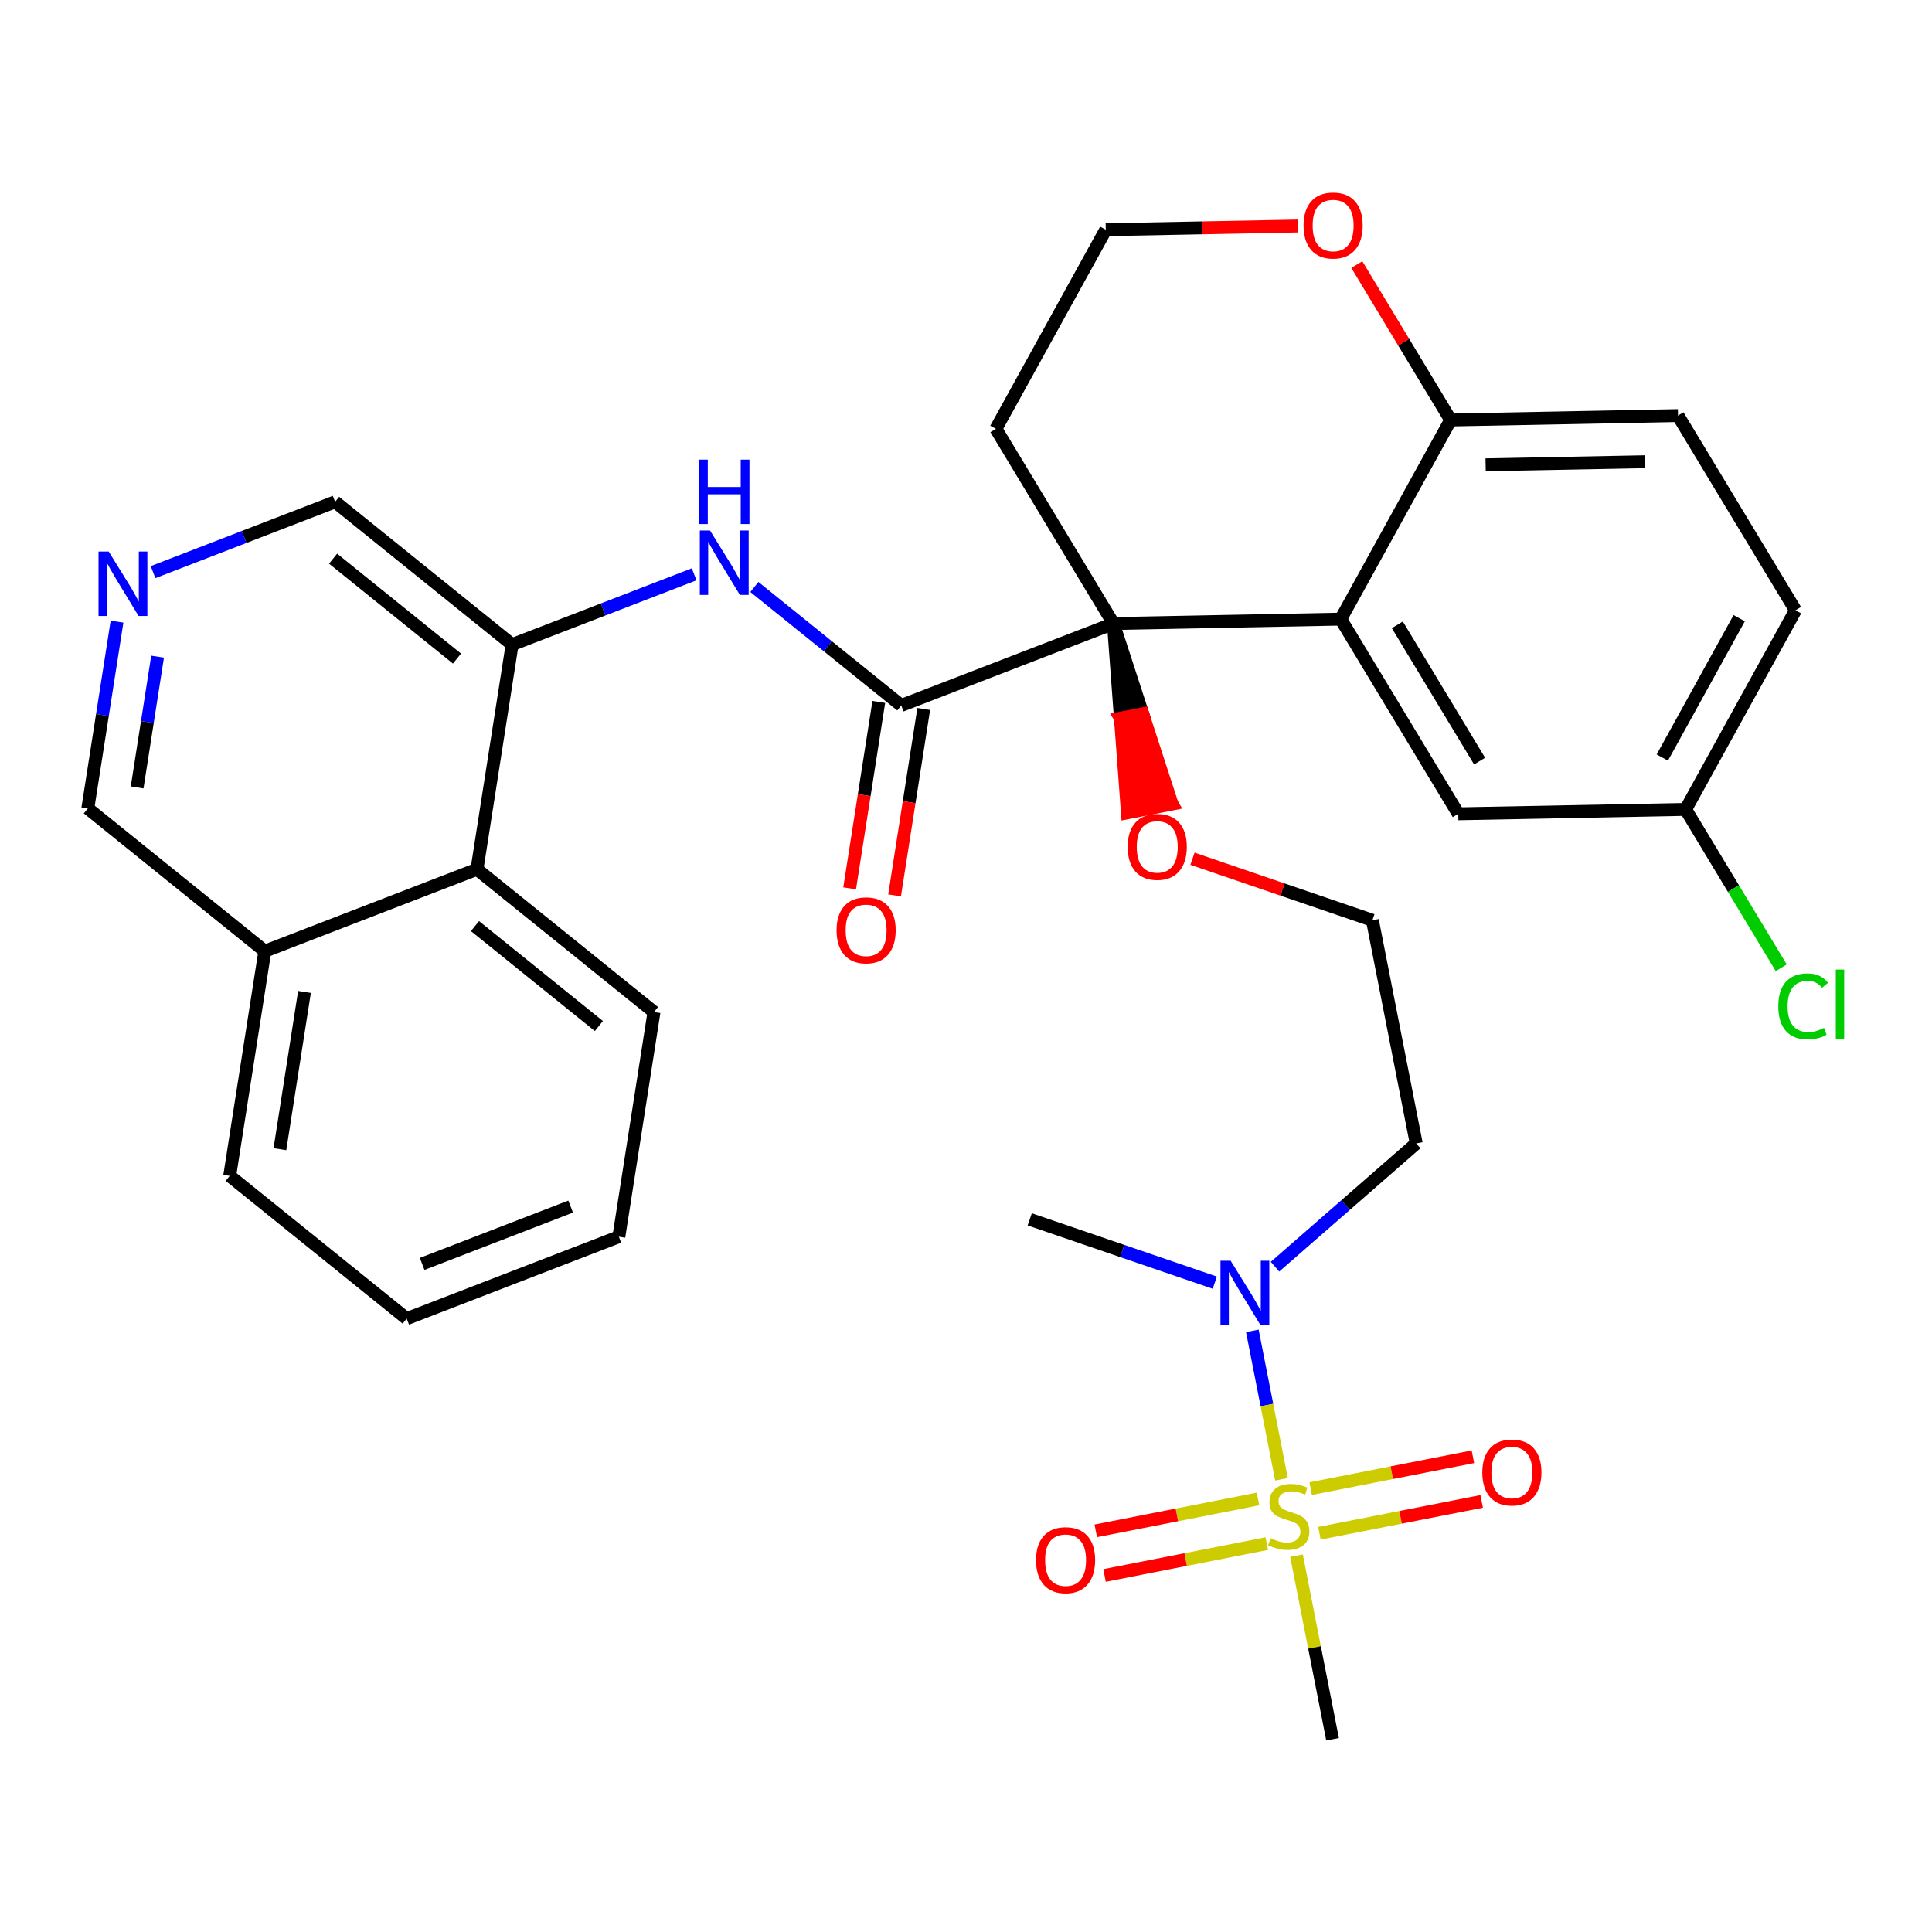 <?xml version='1.0' encoding='iso-8859-1'?>
<svg version='1.1' baseProfile='full'
              xmlns='http://www.w3.org/2000/svg'
                      xmlns:rdkit='http://www.rdkit.org/xml'
                      xmlns:xlink='http://www.w3.org/1999/xlink'
                  xml:space='preserve'
width='300px' height='300px' viewBox='0 0 300 300'>
<!-- END OF HEADER -->
<rect style='opacity:1.0;fill:#FFFFFF;stroke:none' width='300' height='300' x='0' y='0'> </rect>
<rect style='opacity:1.0;fill:#FFFFFF;stroke:none' width='300' height='300' x='0' y='0'> </rect>
<path class='bond-0 atom-0 atom-1' d='M 159.897,189.341 L 174.265,194.256' style='fill:none;fill-rule:evenodd;stroke:#000000;stroke-width:2.0px;stroke-linecap:butt;stroke-linejoin:miter;stroke-opacity:1' />
<path class='bond-0 atom-0 atom-1' d='M 174.265,194.256 L 188.632,199.172' style='fill:none;fill-rule:evenodd;stroke:#0000FF;stroke-width:2.0px;stroke-linecap:butt;stroke-linejoin:miter;stroke-opacity:1' />
<path class='bond-1 atom-1 atom-2' d='M 197.983,196.691 L 208.948,187.122' style='fill:none;fill-rule:evenodd;stroke:#0000FF;stroke-width:2.0px;stroke-linecap:butt;stroke-linejoin:miter;stroke-opacity:1' />
<path class='bond-1 atom-1 atom-2' d='M 208.948,187.122 L 219.912,177.552' style='fill:none;fill-rule:evenodd;stroke:#000000;stroke-width:2.0px;stroke-linecap:butt;stroke-linejoin:miter;stroke-opacity:1' />
<path class='bond-28 atom-1 atom-29' d='M 194.463,206.655 L 196.727,218.179' style='fill:none;fill-rule:evenodd;stroke:#0000FF;stroke-width:2.0px;stroke-linecap:butt;stroke-linejoin:miter;stroke-opacity:1' />
<path class='bond-28 atom-1 atom-29' d='M 196.727,218.179 L 198.99,229.703' style='fill:none;fill-rule:evenodd;stroke:#CCCC00;stroke-width:2.0px;stroke-linecap:butt;stroke-linejoin:miter;stroke-opacity:1' />
<path class='bond-2 atom-2 atom-3' d='M 219.912,177.552 L 213.106,142.902' style='fill:none;fill-rule:evenodd;stroke:#000000;stroke-width:2.0px;stroke-linecap:butt;stroke-linejoin:miter;stroke-opacity:1' />
<path class='bond-3 atom-3 atom-4' d='M 213.106,142.902 L 199.138,138.123' style='fill:none;fill-rule:evenodd;stroke:#000000;stroke-width:2.0px;stroke-linecap:butt;stroke-linejoin:miter;stroke-opacity:1' />
<path class='bond-3 atom-3 atom-4' d='M 199.138,138.123 L 185.169,133.344' style='fill:none;fill-rule:evenodd;stroke:#FF0000;stroke-width:2.0px;stroke-linecap:butt;stroke-linejoin:miter;stroke-opacity:1' />
<path class='bond-4 atom-5 atom-4' d='M 172.889,96.822 L 173.977,111.517 L 177.442,110.837 Z' style='fill:#000000;fill-rule:evenodd;fill-opacity:1;stroke:#000000;stroke-width:2.0px;stroke-linecap:butt;stroke-linejoin:miter;stroke-opacity:1;' />
<path class='bond-4 atom-5 atom-4' d='M 173.977,111.517 L 181.994,124.852 L 175.064,126.213 Z' style='fill:#FF0000;fill-rule:evenodd;fill-opacity:1;stroke:#FF0000;stroke-width:2.0px;stroke-linecap:butt;stroke-linejoin:miter;stroke-opacity:1;' />
<path class='bond-4 atom-5 atom-4' d='M 173.977,111.517 L 177.442,110.837 L 181.994,124.852 Z' style='fill:#FF0000;fill-rule:evenodd;fill-opacity:1;stroke:#FF0000;stroke-width:2.0px;stroke-linecap:butt;stroke-linejoin:miter;stroke-opacity:1;' />
<path class='bond-5 atom-5 atom-6' d='M 172.889,96.822 L 139.948,109.541' style='fill:none;fill-rule:evenodd;stroke:#000000;stroke-width:2.0px;stroke-linecap:butt;stroke-linejoin:miter;stroke-opacity:1' />
<path class='bond-18 atom-5 atom-19' d='M 172.889,96.822 L 154.643,66.589' style='fill:none;fill-rule:evenodd;stroke:#000000;stroke-width:2.0px;stroke-linecap:butt;stroke-linejoin:miter;stroke-opacity:1' />
<path class='bond-32 atom-28 atom-5' d='M 208.195,96.136 L 172.889,96.822' style='fill:none;fill-rule:evenodd;stroke:#000000;stroke-width:2.0px;stroke-linecap:butt;stroke-linejoin:miter;stroke-opacity:1' />
<path class='bond-6 atom-6 atom-7' d='M 136.459,108.996 L 134.196,123.47' style='fill:none;fill-rule:evenodd;stroke:#000000;stroke-width:2.0px;stroke-linecap:butt;stroke-linejoin:miter;stroke-opacity:1' />
<path class='bond-6 atom-6 atom-7' d='M 134.196,123.47 L 131.932,137.944' style='fill:none;fill-rule:evenodd;stroke:#FF0000;stroke-width:2.0px;stroke-linecap:butt;stroke-linejoin:miter;stroke-opacity:1' />
<path class='bond-6 atom-6 atom-7' d='M 143.437,110.087 L 141.173,124.561' style='fill:none;fill-rule:evenodd;stroke:#000000;stroke-width:2.0px;stroke-linecap:butt;stroke-linejoin:miter;stroke-opacity:1' />
<path class='bond-6 atom-6 atom-7' d='M 141.173,124.561 L 138.91,139.035' style='fill:none;fill-rule:evenodd;stroke:#FF0000;stroke-width:2.0px;stroke-linecap:butt;stroke-linejoin:miter;stroke-opacity:1' />
<path class='bond-7 atom-6 atom-8' d='M 139.948,109.541 L 128.542,100.342' style='fill:none;fill-rule:evenodd;stroke:#000000;stroke-width:2.0px;stroke-linecap:butt;stroke-linejoin:miter;stroke-opacity:1' />
<path class='bond-7 atom-6 atom-8' d='M 128.542,100.342 L 117.137,91.144' style='fill:none;fill-rule:evenodd;stroke:#0000FF;stroke-width:2.0px;stroke-linecap:butt;stroke-linejoin:miter;stroke-opacity:1' />
<path class='bond-8 atom-8 atom-9' d='M 107.786,89.178 L 93.653,94.635' style='fill:none;fill-rule:evenodd;stroke:#0000FF;stroke-width:2.0px;stroke-linecap:butt;stroke-linejoin:miter;stroke-opacity:1' />
<path class='bond-8 atom-8 atom-9' d='M 93.653,94.635 L 79.52,100.092' style='fill:none;fill-rule:evenodd;stroke:#000000;stroke-width:2.0px;stroke-linecap:butt;stroke-linejoin:miter;stroke-opacity:1' />
<path class='bond-9 atom-9 atom-10' d='M 79.52,100.092 L 52.033,77.924' style='fill:none;fill-rule:evenodd;stroke:#000000;stroke-width:2.0px;stroke-linecap:butt;stroke-linejoin:miter;stroke-opacity:1' />
<path class='bond-9 atom-9 atom-10' d='M 70.963,102.264 L 51.723,86.746' style='fill:none;fill-rule:evenodd;stroke:#000000;stroke-width:2.0px;stroke-linecap:butt;stroke-linejoin:miter;stroke-opacity:1' />
<path class='bond-33 atom-18 atom-9' d='M 74.064,134.98 L 79.52,100.092' style='fill:none;fill-rule:evenodd;stroke:#000000;stroke-width:2.0px;stroke-linecap:butt;stroke-linejoin:miter;stroke-opacity:1' />
<path class='bond-10 atom-10 atom-11' d='M 52.033,77.924 L 37.9,83.381' style='fill:none;fill-rule:evenodd;stroke:#000000;stroke-width:2.0px;stroke-linecap:butt;stroke-linejoin:miter;stroke-opacity:1' />
<path class='bond-10 atom-10 atom-11' d='M 37.9,83.381 L 23.767,88.838' style='fill:none;fill-rule:evenodd;stroke:#0000FF;stroke-width:2.0px;stroke-linecap:butt;stroke-linejoin:miter;stroke-opacity:1' />
<path class='bond-11 atom-11 atom-12' d='M 18.172,96.526 L 15.904,111.029' style='fill:none;fill-rule:evenodd;stroke:#0000FF;stroke-width:2.0px;stroke-linecap:butt;stroke-linejoin:miter;stroke-opacity:1' />
<path class='bond-11 atom-11 atom-12' d='M 15.904,111.029 L 13.636,125.531' style='fill:none;fill-rule:evenodd;stroke:#000000;stroke-width:2.0px;stroke-linecap:butt;stroke-linejoin:miter;stroke-opacity:1' />
<path class='bond-11 atom-11 atom-12' d='M 24.469,101.968 L 22.882,112.12' style='fill:none;fill-rule:evenodd;stroke:#0000FF;stroke-width:2.0px;stroke-linecap:butt;stroke-linejoin:miter;stroke-opacity:1' />
<path class='bond-11 atom-11 atom-12' d='M 22.882,112.12 L 21.294,122.272' style='fill:none;fill-rule:evenodd;stroke:#000000;stroke-width:2.0px;stroke-linecap:butt;stroke-linejoin:miter;stroke-opacity:1' />
<path class='bond-12 atom-12 atom-13' d='M 13.636,125.531 L 41.123,147.7' style='fill:none;fill-rule:evenodd;stroke:#000000;stroke-width:2.0px;stroke-linecap:butt;stroke-linejoin:miter;stroke-opacity:1' />
<path class='bond-13 atom-13 atom-14' d='M 41.123,147.7 L 35.667,182.588' style='fill:none;fill-rule:evenodd;stroke:#000000;stroke-width:2.0px;stroke-linecap:butt;stroke-linejoin:miter;stroke-opacity:1' />
<path class='bond-13 atom-13 atom-14' d='M 47.282,154.024 L 43.463,178.446' style='fill:none;fill-rule:evenodd;stroke:#000000;stroke-width:2.0px;stroke-linecap:butt;stroke-linejoin:miter;stroke-opacity:1' />
<path class='bond-35 atom-18 atom-13' d='M 74.064,134.98 L 41.123,147.7' style='fill:none;fill-rule:evenodd;stroke:#000000;stroke-width:2.0px;stroke-linecap:butt;stroke-linejoin:miter;stroke-opacity:1' />
<path class='bond-14 atom-14 atom-15' d='M 35.667,182.588 L 63.154,204.757' style='fill:none;fill-rule:evenodd;stroke:#000000;stroke-width:2.0px;stroke-linecap:butt;stroke-linejoin:miter;stroke-opacity:1' />
<path class='bond-15 atom-15 atom-16' d='M 63.154,204.757 L 96.095,192.037' style='fill:none;fill-rule:evenodd;stroke:#000000;stroke-width:2.0px;stroke-linecap:butt;stroke-linejoin:miter;stroke-opacity:1' />
<path class='bond-15 atom-15 atom-16' d='M 65.551,196.26 L 88.61,187.357' style='fill:none;fill-rule:evenodd;stroke:#000000;stroke-width:2.0px;stroke-linecap:butt;stroke-linejoin:miter;stroke-opacity:1' />
<path class='bond-16 atom-16 atom-17' d='M 96.095,192.037 L 101.551,157.149' style='fill:none;fill-rule:evenodd;stroke:#000000;stroke-width:2.0px;stroke-linecap:butt;stroke-linejoin:miter;stroke-opacity:1' />
<path class='bond-17 atom-17 atom-18' d='M 101.551,157.149 L 74.064,134.98' style='fill:none;fill-rule:evenodd;stroke:#000000;stroke-width:2.0px;stroke-linecap:butt;stroke-linejoin:miter;stroke-opacity:1' />
<path class='bond-17 atom-17 atom-18' d='M 92.994,159.321 L 73.754,143.803' style='fill:none;fill-rule:evenodd;stroke:#000000;stroke-width:2.0px;stroke-linecap:butt;stroke-linejoin:miter;stroke-opacity:1' />
<path class='bond-19 atom-19 atom-20' d='M 154.643,66.589 L 171.702,35.671' style='fill:none;fill-rule:evenodd;stroke:#000000;stroke-width:2.0px;stroke-linecap:butt;stroke-linejoin:miter;stroke-opacity:1' />
<path class='bond-20 atom-20 atom-21' d='M 171.702,35.671 L 186.618,35.381' style='fill:none;fill-rule:evenodd;stroke:#000000;stroke-width:2.0px;stroke-linecap:butt;stroke-linejoin:miter;stroke-opacity:1' />
<path class='bond-20 atom-20 atom-21' d='M 186.618,35.381 L 201.534,35.092' style='fill:none;fill-rule:evenodd;stroke:#FF0000;stroke-width:2.0px;stroke-linecap:butt;stroke-linejoin:miter;stroke-opacity:1' />
<path class='bond-21 atom-21 atom-22' d='M 210.686,41.08 L 217.97,53.149' style='fill:none;fill-rule:evenodd;stroke:#FF0000;stroke-width:2.0px;stroke-linecap:butt;stroke-linejoin:miter;stroke-opacity:1' />
<path class='bond-21 atom-21 atom-22' d='M 217.97,53.149 L 225.254,65.218' style='fill:none;fill-rule:evenodd;stroke:#000000;stroke-width:2.0px;stroke-linecap:butt;stroke-linejoin:miter;stroke-opacity:1' />
<path class='bond-22 atom-22 atom-23' d='M 225.254,65.218 L 260.559,64.532' style='fill:none;fill-rule:evenodd;stroke:#000000;stroke-width:2.0px;stroke-linecap:butt;stroke-linejoin:miter;stroke-opacity:1' />
<path class='bond-22 atom-22 atom-23' d='M 230.687,72.176 L 255.4,71.696' style='fill:none;fill-rule:evenodd;stroke:#000000;stroke-width:2.0px;stroke-linecap:butt;stroke-linejoin:miter;stroke-opacity:1' />
<path class='bond-34 atom-28 atom-22' d='M 208.195,96.136 L 225.254,65.218' style='fill:none;fill-rule:evenodd;stroke:#000000;stroke-width:2.0px;stroke-linecap:butt;stroke-linejoin:miter;stroke-opacity:1' />
<path class='bond-23 atom-23 atom-24' d='M 260.559,64.532 L 278.806,94.764' style='fill:none;fill-rule:evenodd;stroke:#000000;stroke-width:2.0px;stroke-linecap:butt;stroke-linejoin:miter;stroke-opacity:1' />
<path class='bond-24 atom-24 atom-25' d='M 278.806,94.764 L 261.747,125.683' style='fill:none;fill-rule:evenodd;stroke:#000000;stroke-width:2.0px;stroke-linecap:butt;stroke-linejoin:miter;stroke-opacity:1' />
<path class='bond-24 atom-24 atom-25' d='M 270.063,95.99 L 258.122,117.633' style='fill:none;fill-rule:evenodd;stroke:#000000;stroke-width:2.0px;stroke-linecap:butt;stroke-linejoin:miter;stroke-opacity:1' />
<path class='bond-25 atom-25 atom-26' d='M 261.747,125.683 L 269.169,137.981' style='fill:none;fill-rule:evenodd;stroke:#000000;stroke-width:2.0px;stroke-linecap:butt;stroke-linejoin:miter;stroke-opacity:1' />
<path class='bond-25 atom-25 atom-26' d='M 269.169,137.981 L 276.592,150.279' style='fill:none;fill-rule:evenodd;stroke:#00CC00;stroke-width:2.0px;stroke-linecap:butt;stroke-linejoin:miter;stroke-opacity:1' />
<path class='bond-26 atom-25 atom-27' d='M 261.747,125.683 L 226.441,126.368' style='fill:none;fill-rule:evenodd;stroke:#000000;stroke-width:2.0px;stroke-linecap:butt;stroke-linejoin:miter;stroke-opacity:1' />
<path class='bond-27 atom-27 atom-28' d='M 226.441,126.368 L 208.195,96.136' style='fill:none;fill-rule:evenodd;stroke:#000000;stroke-width:2.0px;stroke-linecap:butt;stroke-linejoin:miter;stroke-opacity:1' />
<path class='bond-27 atom-27 atom-28' d='M 229.751,118.184 L 216.978,97.022' style='fill:none;fill-rule:evenodd;stroke:#000000;stroke-width:2.0px;stroke-linecap:butt;stroke-linejoin:miter;stroke-opacity:1' />
<path class='bond-29 atom-29 atom-30' d='M 201.319,241.559 L 204.119,255.815' style='fill:none;fill-rule:evenodd;stroke:#CCCC00;stroke-width:2.0px;stroke-linecap:butt;stroke-linejoin:miter;stroke-opacity:1' />
<path class='bond-29 atom-29 atom-30' d='M 204.119,255.815 L 206.92,270.071' style='fill:none;fill-rule:evenodd;stroke:#000000;stroke-width:2.0px;stroke-linecap:butt;stroke-linejoin:miter;stroke-opacity:1' />
<path class='bond-30 atom-29 atom-31' d='M 195.344,232.76 L 182.748,235.234' style='fill:none;fill-rule:evenodd;stroke:#CCCC00;stroke-width:2.0px;stroke-linecap:butt;stroke-linejoin:miter;stroke-opacity:1' />
<path class='bond-30 atom-29 atom-31' d='M 182.748,235.234 L 170.152,237.708' style='fill:none;fill-rule:evenodd;stroke:#FF0000;stroke-width:2.0px;stroke-linecap:butt;stroke-linejoin:miter;stroke-opacity:1' />
<path class='bond-30 atom-29 atom-31' d='M 196.705,239.69 L 184.109,242.164' style='fill:none;fill-rule:evenodd;stroke:#CCCC00;stroke-width:2.0px;stroke-linecap:butt;stroke-linejoin:miter;stroke-opacity:1' />
<path class='bond-30 atom-29 atom-31' d='M 184.109,242.164 L 171.513,244.638' style='fill:none;fill-rule:evenodd;stroke:#FF0000;stroke-width:2.0px;stroke-linecap:butt;stroke-linejoin:miter;stroke-opacity:1' />
<path class='bond-31 atom-29 atom-32' d='M 204.883,238.083 L 217.479,235.609' style='fill:none;fill-rule:evenodd;stroke:#CCCC00;stroke-width:2.0px;stroke-linecap:butt;stroke-linejoin:miter;stroke-opacity:1' />
<path class='bond-31 atom-29 atom-32' d='M 217.479,235.609 L 230.075,233.135' style='fill:none;fill-rule:evenodd;stroke:#FF0000;stroke-width:2.0px;stroke-linecap:butt;stroke-linejoin:miter;stroke-opacity:1' />
<path class='bond-31 atom-29 atom-32' d='M 203.522,231.153 L 216.118,228.679' style='fill:none;fill-rule:evenodd;stroke:#CCCC00;stroke-width:2.0px;stroke-linecap:butt;stroke-linejoin:miter;stroke-opacity:1' />
<path class='bond-31 atom-29 atom-32' d='M 216.118,228.679 L 228.714,226.205' style='fill:none;fill-rule:evenodd;stroke:#FF0000;stroke-width:2.0px;stroke-linecap:butt;stroke-linejoin:miter;stroke-opacity:1' />
<path  class='atom-1' d='M 191.097 195.771
L 194.374 201.068
Q 194.699 201.591, 195.221 202.537
Q 195.744 203.484, 195.772 203.54
L 195.772 195.771
L 197.1 195.771
L 197.1 205.772
L 195.73 205.772
L 192.213 199.981
Q 191.803 199.303, 191.365 198.526
Q 190.942 197.749, 190.815 197.509
L 190.815 205.772
L 189.515 205.772
L 189.515 195.771
L 191.097 195.771
' fill='#0000FF'/>
<path  class='atom-4' d='M 175.105 131.5
Q 175.105 129.099, 176.291 127.757
Q 177.478 126.415, 179.695 126.415
Q 181.913 126.415, 183.1 127.757
Q 184.286 129.099, 184.286 131.5
Q 184.286 133.929, 183.085 135.314
Q 181.885 136.684, 179.695 136.684
Q 177.492 136.684, 176.291 135.314
Q 175.105 133.944, 175.105 131.5
M 179.695 135.554
Q 181.221 135.554, 182.04 134.537
Q 182.874 133.506, 182.874 131.5
Q 182.874 129.537, 182.04 128.548
Q 181.221 127.545, 179.695 127.545
Q 178.17 127.545, 177.337 128.534
Q 176.517 129.522, 176.517 131.5
Q 176.517 133.52, 177.337 134.537
Q 178.17 135.554, 179.695 135.554
' fill='#FF0000'/>
<path  class='atom-7' d='M 129.902 144.458
Q 129.902 142.056, 131.088 140.715
Q 132.275 139.373, 134.492 139.373
Q 136.71 139.373, 137.896 140.715
Q 139.083 142.056, 139.083 144.458
Q 139.083 146.887, 137.882 148.271
Q 136.682 149.641, 134.492 149.641
Q 132.289 149.641, 131.088 148.271
Q 129.902 146.901, 129.902 144.458
M 134.492 148.511
Q 136.018 148.511, 136.837 147.494
Q 137.67 146.463, 137.67 144.458
Q 137.67 142.494, 136.837 141.506
Q 136.018 140.503, 134.492 140.503
Q 132.967 140.503, 132.133 141.491
Q 131.314 142.48, 131.314 144.458
Q 131.314 146.477, 132.133 147.494
Q 132.967 148.511, 134.492 148.511
' fill='#FF0000'/>
<path  class='atom-8' d='M 110.251 82.373
L 113.528 87.669
Q 113.853 88.192, 114.375 89.138
Q 114.898 90.085, 114.926 90.141
L 114.926 82.373
L 116.254 82.373
L 116.254 92.373
L 114.884 92.373
L 111.367 86.582
Q 110.957 85.904, 110.519 85.127
Q 110.095 84.35, 109.968 84.11
L 109.968 92.373
L 108.669 92.373
L 108.669 82.373
L 110.251 82.373
' fill='#0000FF'/>
<path  class='atom-8' d='M 108.549 71.372
L 109.905 71.372
L 109.905 75.624
L 115.018 75.624
L 115.018 71.372
L 116.374 71.372
L 116.374 81.373
L 115.018 81.373
L 115.018 76.754
L 109.905 76.754
L 109.905 81.373
L 108.549 81.373
L 108.549 71.372
' fill='#0000FF'/>
<path  class='atom-11' d='M 16.881 85.643
L 20.158 90.94
Q 20.483 91.463, 21.006 92.409
Q 21.528 93.355, 21.556 93.412
L 21.556 85.643
L 22.884 85.643
L 22.884 95.644
L 21.514 95.644
L 17.997 89.852
Q 17.587 89.174, 17.15 88.397
Q 16.726 87.621, 16.599 87.38
L 16.599 95.644
L 15.299 95.644
L 15.299 85.643
L 16.881 85.643
' fill='#0000FF'/>
<path  class='atom-21' d='M 202.416 35.014
Q 202.416 32.612, 203.603 31.27
Q 204.789 29.928, 207.007 29.928
Q 209.225 29.928, 210.411 31.27
Q 211.598 32.612, 211.598 35.014
Q 211.598 37.443, 210.397 38.827
Q 209.196 40.197, 207.007 40.197
Q 204.804 40.197, 203.603 38.827
Q 202.416 37.457, 202.416 35.014
M 207.007 39.067
Q 208.532 39.067, 209.352 38.05
Q 210.185 37.019, 210.185 35.014
Q 210.185 33.05, 209.352 32.061
Q 208.532 31.058, 207.007 31.058
Q 205.482 31.058, 204.648 32.047
Q 203.829 33.036, 203.829 35.014
Q 203.829 37.033, 204.648 38.05
Q 205.482 39.067, 207.007 39.067
' fill='#FF0000'/>
<path  class='atom-26' d='M 276.137 156.261
Q 276.137 153.775, 277.296 152.476
Q 278.468 151.162, 280.685 151.162
Q 282.748 151.162, 283.849 152.617
L 282.917 153.38
Q 282.112 152.32, 280.685 152.32
Q 279.174 152.32, 278.369 153.337
Q 277.578 154.34, 277.578 156.261
Q 277.578 158.239, 278.397 159.256
Q 279.231 160.273, 280.841 160.273
Q 281.943 160.273, 283.228 159.609
L 283.623 160.668
Q 283.101 161.007, 282.31 161.205
Q 281.519 161.403, 280.643 161.403
Q 278.468 161.403, 277.296 160.075
Q 276.137 158.747, 276.137 156.261
' fill='#00CC00'/>
<path  class='atom-26' d='M 285.064 150.555
L 286.364 150.555
L 286.364 161.276
L 285.064 161.276
L 285.064 150.555
' fill='#00CC00'/>
<path  class='atom-29' d='M 197.289 238.854
Q 197.402 238.896, 197.868 239.094
Q 198.334 239.292, 198.842 239.419
Q 199.365 239.532, 199.873 239.532
Q 200.82 239.532, 201.371 239.08
Q 201.922 238.614, 201.922 237.809
Q 201.922 237.258, 201.639 236.919
Q 201.371 236.58, 200.947 236.396
Q 200.523 236.213, 199.817 236.001
Q 198.927 235.732, 198.39 235.478
Q 197.868 235.224, 197.486 234.687
Q 197.119 234.15, 197.119 233.246
Q 197.119 231.989, 197.967 231.212
Q 198.828 230.435, 200.523 230.435
Q 201.681 230.435, 202.995 230.986
L 202.67 232.074
Q 201.47 231.58, 200.566 231.58
Q 199.591 231.58, 199.054 231.989
Q 198.518 232.385, 198.532 233.077
Q 198.532 233.614, 198.8 233.938
Q 199.083 234.263, 199.478 234.447
Q 199.888 234.631, 200.566 234.842
Q 201.47 235.125, 202.006 235.407
Q 202.543 235.69, 202.924 236.269
Q 203.32 236.834, 203.32 237.809
Q 203.32 239.193, 202.388 239.941
Q 201.47 240.676, 199.93 240.676
Q 199.04 240.676, 198.362 240.478
Q 197.698 240.295, 196.907 239.97
L 197.289 238.854
' fill='#CCCC00'/>
<path  class='atom-31' d='M 160.873 242.256
Q 160.873 239.855, 162.06 238.513
Q 163.246 237.171, 165.464 237.171
Q 167.681 237.171, 168.868 238.513
Q 170.054 239.855, 170.054 242.256
Q 170.054 244.685, 168.854 246.07
Q 167.653 247.44, 165.464 247.44
Q 163.26 247.44, 162.06 246.07
Q 160.873 244.699, 160.873 242.256
M 165.464 246.31
Q 166.989 246.31, 167.808 245.293
Q 168.642 244.262, 168.642 242.256
Q 168.642 240.292, 167.808 239.304
Q 166.989 238.301, 165.464 238.301
Q 163.938 238.301, 163.105 239.29
Q 162.286 240.278, 162.286 242.256
Q 162.286 244.276, 163.105 245.293
Q 163.938 246.31, 165.464 246.31
' fill='#FF0000'/>
<path  class='atom-32' d='M 230.173 228.644
Q 230.173 226.242, 231.359 224.901
Q 232.546 223.559, 234.764 223.559
Q 236.981 223.559, 238.168 224.901
Q 239.354 226.242, 239.354 228.644
Q 239.354 231.073, 238.154 232.457
Q 236.953 233.828, 234.764 233.828
Q 232.56 233.828, 231.359 232.457
Q 230.173 231.087, 230.173 228.644
M 234.764 232.698
Q 236.289 232.698, 237.108 231.681
Q 237.942 230.649, 237.942 228.644
Q 237.942 226.68, 237.108 225.692
Q 236.289 224.689, 234.764 224.689
Q 233.238 224.689, 232.405 225.677
Q 231.585 226.666, 231.585 228.644
Q 231.585 230.664, 232.405 231.681
Q 233.238 232.698, 234.764 232.698
' fill='#FF0000'/>
</svg>
